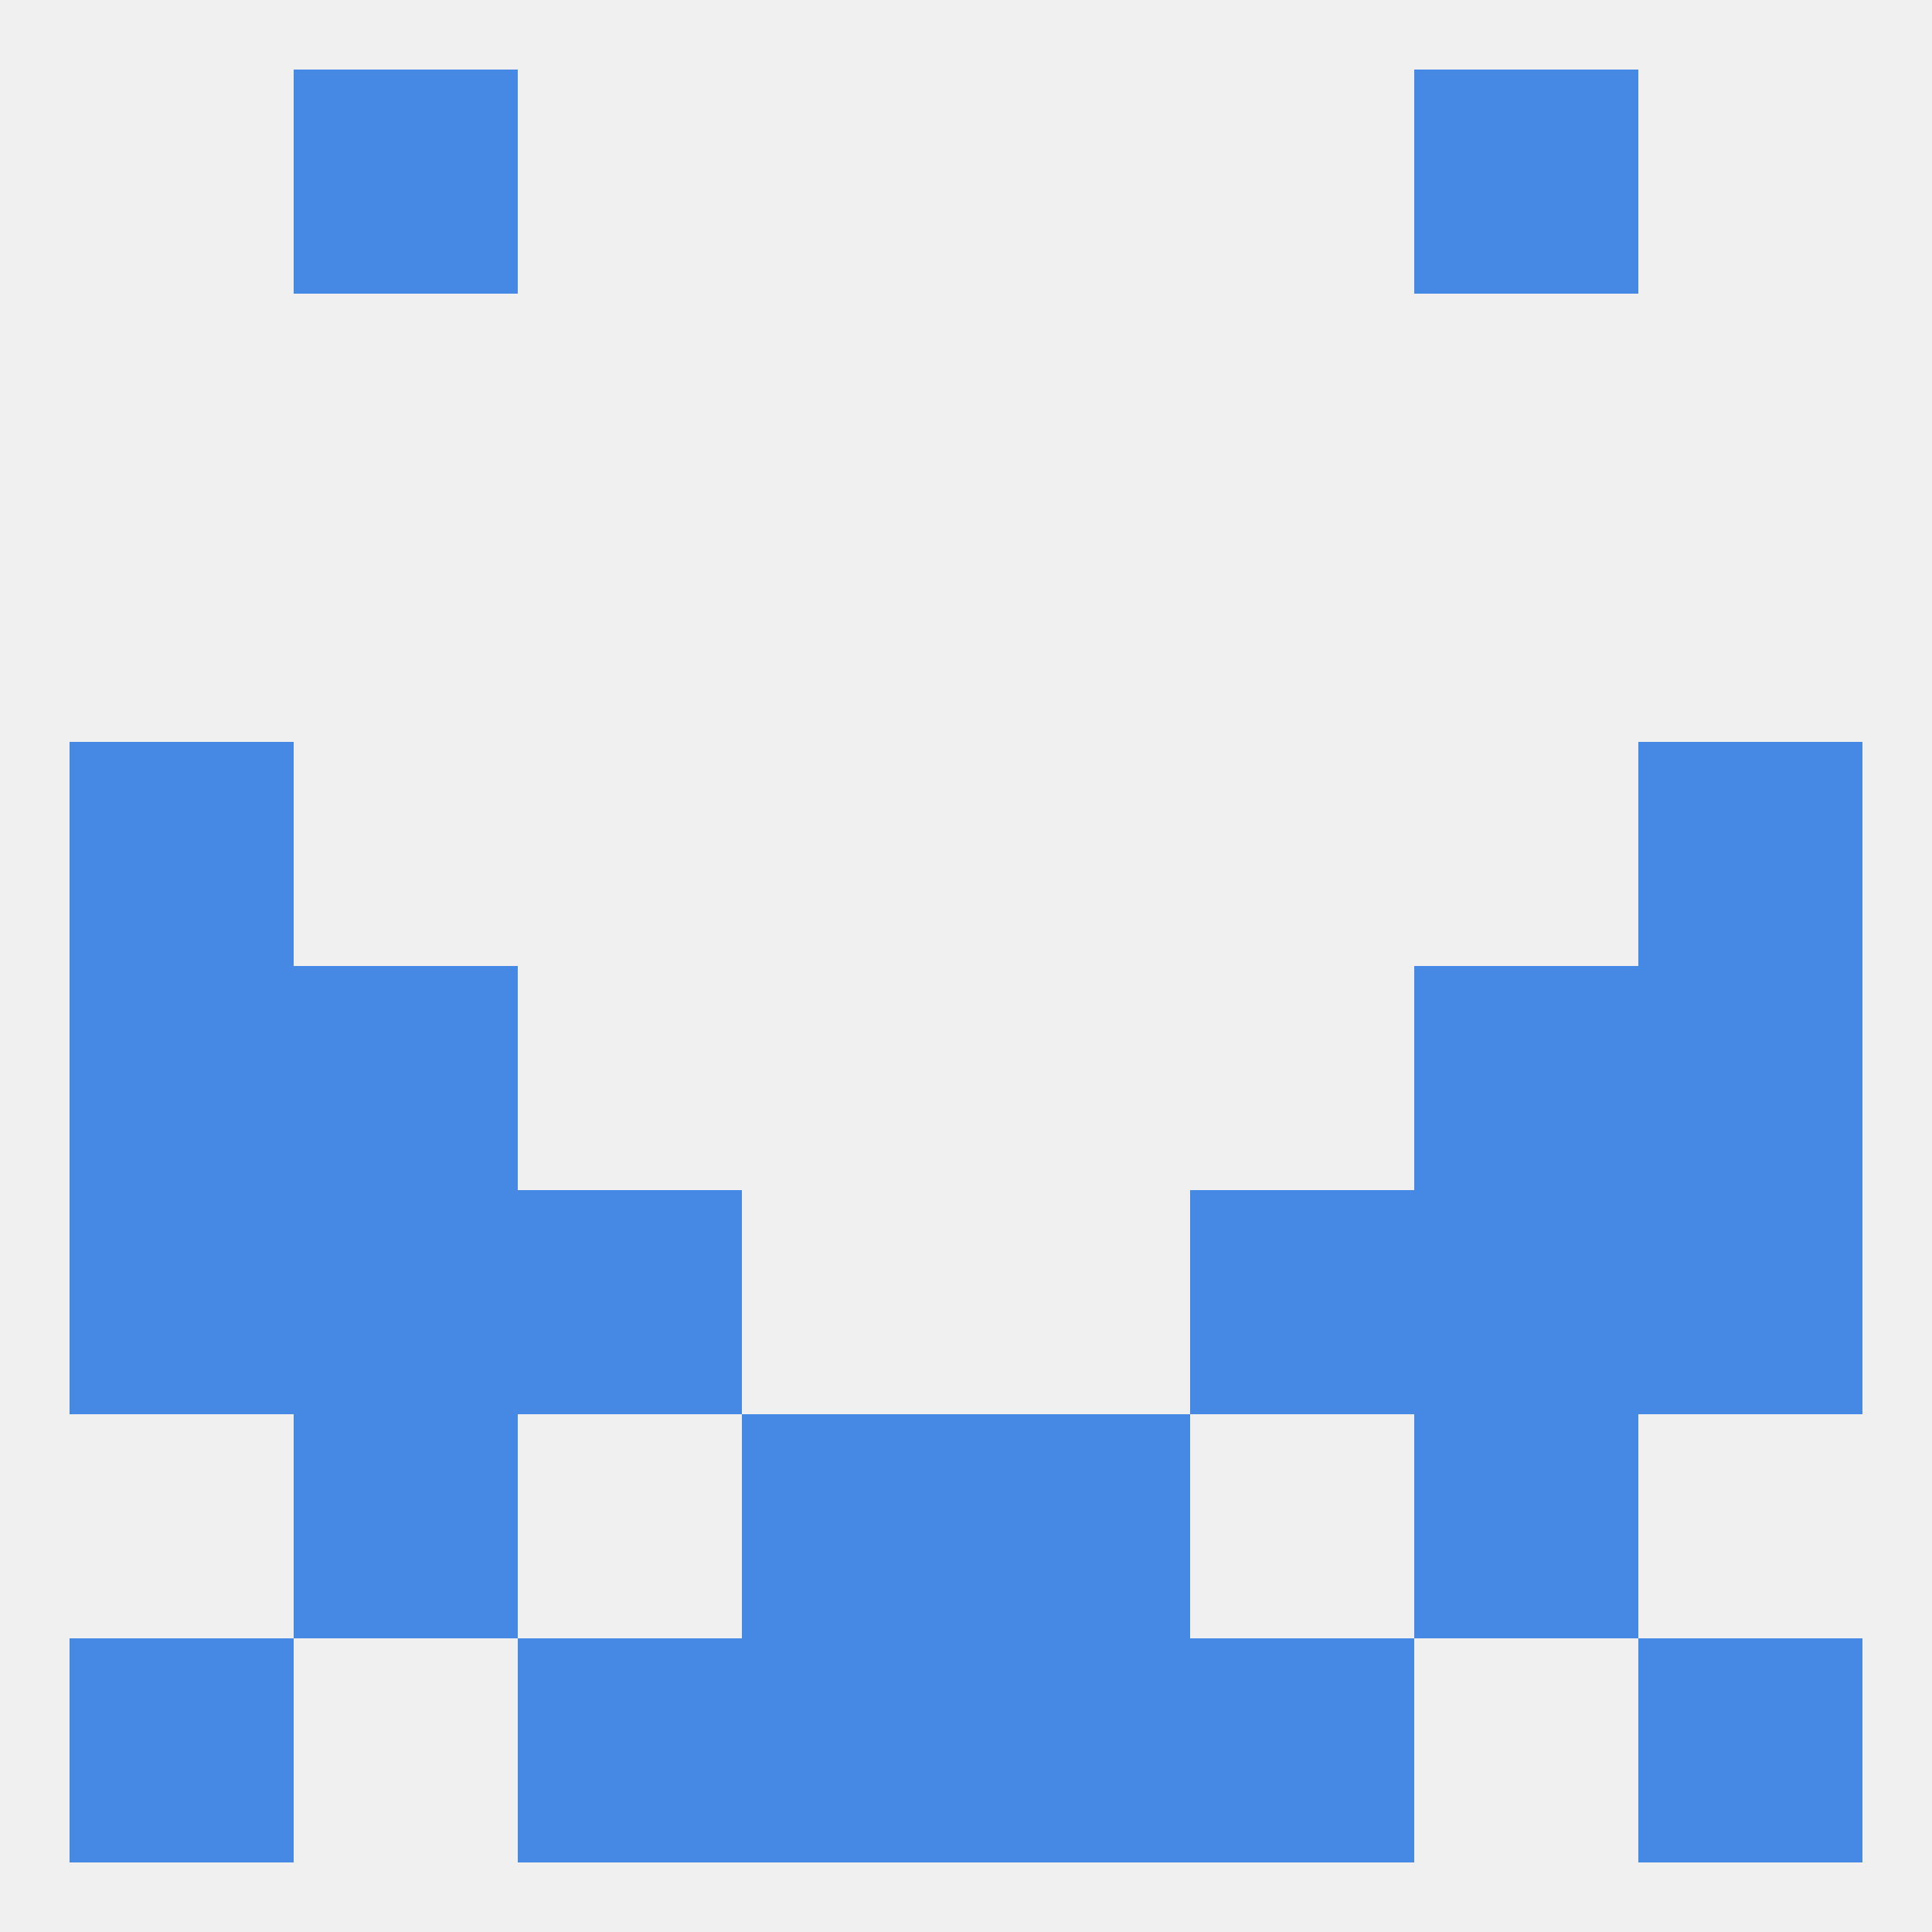 
<!--   <?xml version="1.0"?> -->
<svg version="1.1" baseprofile="full" xmlns="http://www.w3.org/2000/svg" xmlns:xlink="http://www.w3.org/1999/xlink" xmlns:ev="http://www.w3.org/2001/xml-events" width="250" height="250" viewBox="0 0 250 250" >
	<rect width="100%" height="100%" fill="rgba(240,240,240,255)"/>

	<rect x="154" y="154" width="29" height="29" fill="rgba(70,137,229,255)"/>
	<rect x="9" y="154" width="29" height="29" fill="rgba(70,137,229,255)"/>
	<rect x="212" y="154" width="29" height="29" fill="rgba(70,137,229,255)"/>
	<rect x="38" y="154" width="29" height="29" fill="rgba(70,137,229,255)"/>
	<rect x="183" y="154" width="29" height="29" fill="rgba(70,137,229,255)"/>
	<rect x="67" y="154" width="29" height="29" fill="rgba(70,137,229,255)"/>
	<rect x="38" y="183" width="29" height="29" fill="rgba(70,137,229,255)"/>
	<rect x="183" y="183" width="29" height="29" fill="rgba(70,137,229,255)"/>
	<rect x="96" y="183" width="29" height="29" fill="rgba(70,137,229,255)"/>
	<rect x="125" y="183" width="29" height="29" fill="rgba(70,137,229,255)"/>
	<rect x="125" y="212" width="29" height="29" fill="rgba(70,137,229,255)"/>
	<rect x="67" y="212" width="29" height="29" fill="rgba(70,137,229,255)"/>
	<rect x="154" y="212" width="29" height="29" fill="rgba(70,137,229,255)"/>
	<rect x="9" y="212" width="29" height="29" fill="rgba(70,137,229,255)"/>
	<rect x="212" y="212" width="29" height="29" fill="rgba(70,137,229,255)"/>
	<rect x="96" y="212" width="29" height="29" fill="rgba(70,137,229,255)"/>
	<rect x="183" y="9" width="29" height="29" fill="rgba(70,137,229,255)"/>
	<rect x="38" y="9" width="29" height="29" fill="rgba(70,137,229,255)"/>
	<rect x="9" y="125" width="29" height="29" fill="rgba(70,137,229,255)"/>
	<rect x="212" y="125" width="29" height="29" fill="rgba(70,137,229,255)"/>
	<rect x="38" y="125" width="29" height="29" fill="rgba(70,137,229,255)"/>
	<rect x="183" y="125" width="29" height="29" fill="rgba(70,137,229,255)"/>
	<rect x="9" y="96" width="29" height="29" fill="rgba(70,137,229,255)"/>
	<rect x="212" y="96" width="29" height="29" fill="rgba(70,137,229,255)"/>
</svg>